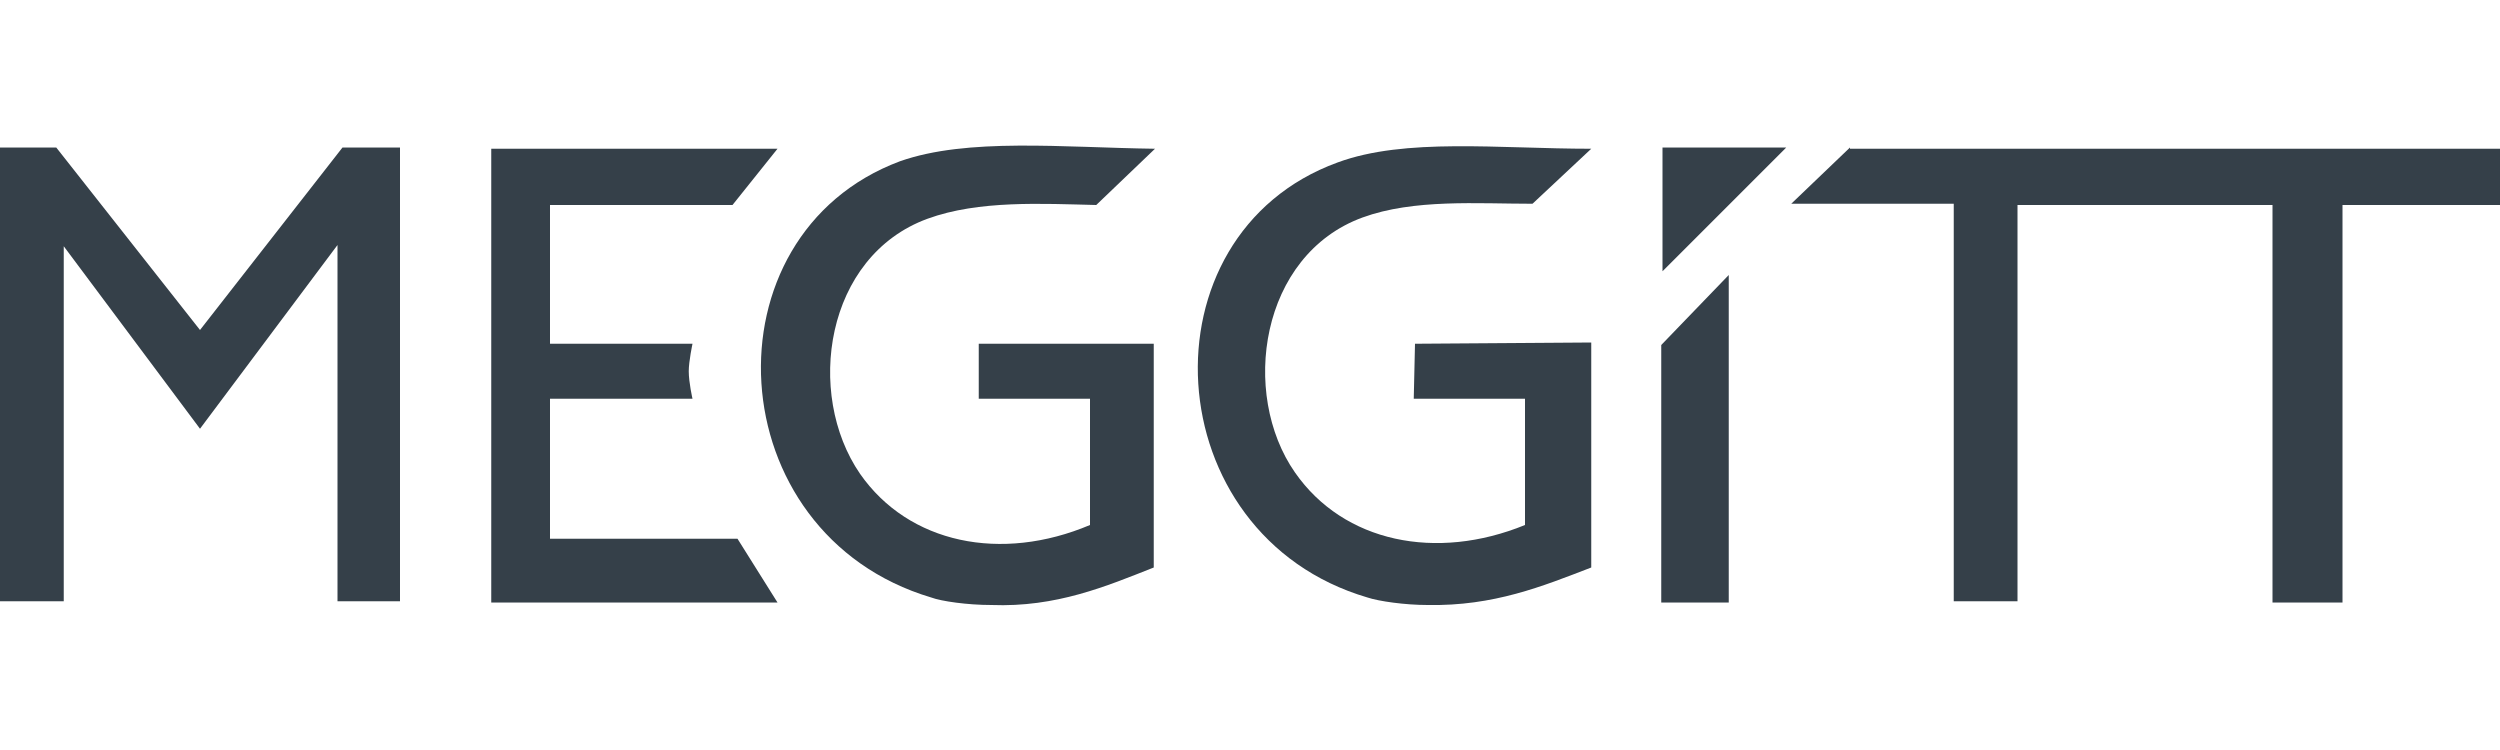 <svg viewBox="0 0 200 60" id="meggitt" xmlns="http://www.w3.org/2000/svg"><path d="M58.6 43.1H44V31.9h11.4s-.3-1.3-.3-2.2c0-.8.3-2.2.3-2.2H44V16.4h14.6l3.6-4.5H39.3v36.3h22.9L59 43.1h-.4zm74.3 5.1V27.6l5.4-5.6v26.2h-5.4zm.1-36.4h9.9l-9.9 9.9v-9.9z" fill="#354049"/><path d="M78.3 31.9h8.9V42c-7.1 3-14.5 1.5-18.4-4.1-4.4-6.4-2.8-17.4 5.4-20.4 4.1-1.5 9.2-1.2 13.5-1.1l4.7-4.5c-7.4-.1-15-.9-20.4 1-15.8 5.9-14.6 29.8 2.5 34.9.8.3 2.9.6 4.8.6 5.2.2 9.2-1.5 13-3V27.5h-14" fill="#354049"/><path d="M113.1 31.9h8.9V42c-7.1 2.9-14.5 1.4-18.4-4.2-4.4-6.3-2.8-17.4 5.4-20.4 4.1-1.5 9.2-1.1 13.6-1.1l4.7-4.4c-7.4 0-14.9-.9-20.3 1.1-15.9 5.8-14.6 29.8 2.4 34.8.9.3 3 .6 4.8.6 5.3.1 9.2-1.5 13.1-3v-18l-14.1.1M27.4 11.8L16 26.4 4.5 11.8H0v36.3h5.1V19.7L16 34.3l11-14.7v28.5h5V11.8h-4.6zm120.6 0l-4.7 4.5h13v31.8h5.1V16.4h20.4v31.8h5.6V16.4H200v-4.5h-52v-.1z" fill="#354049"/></svg>